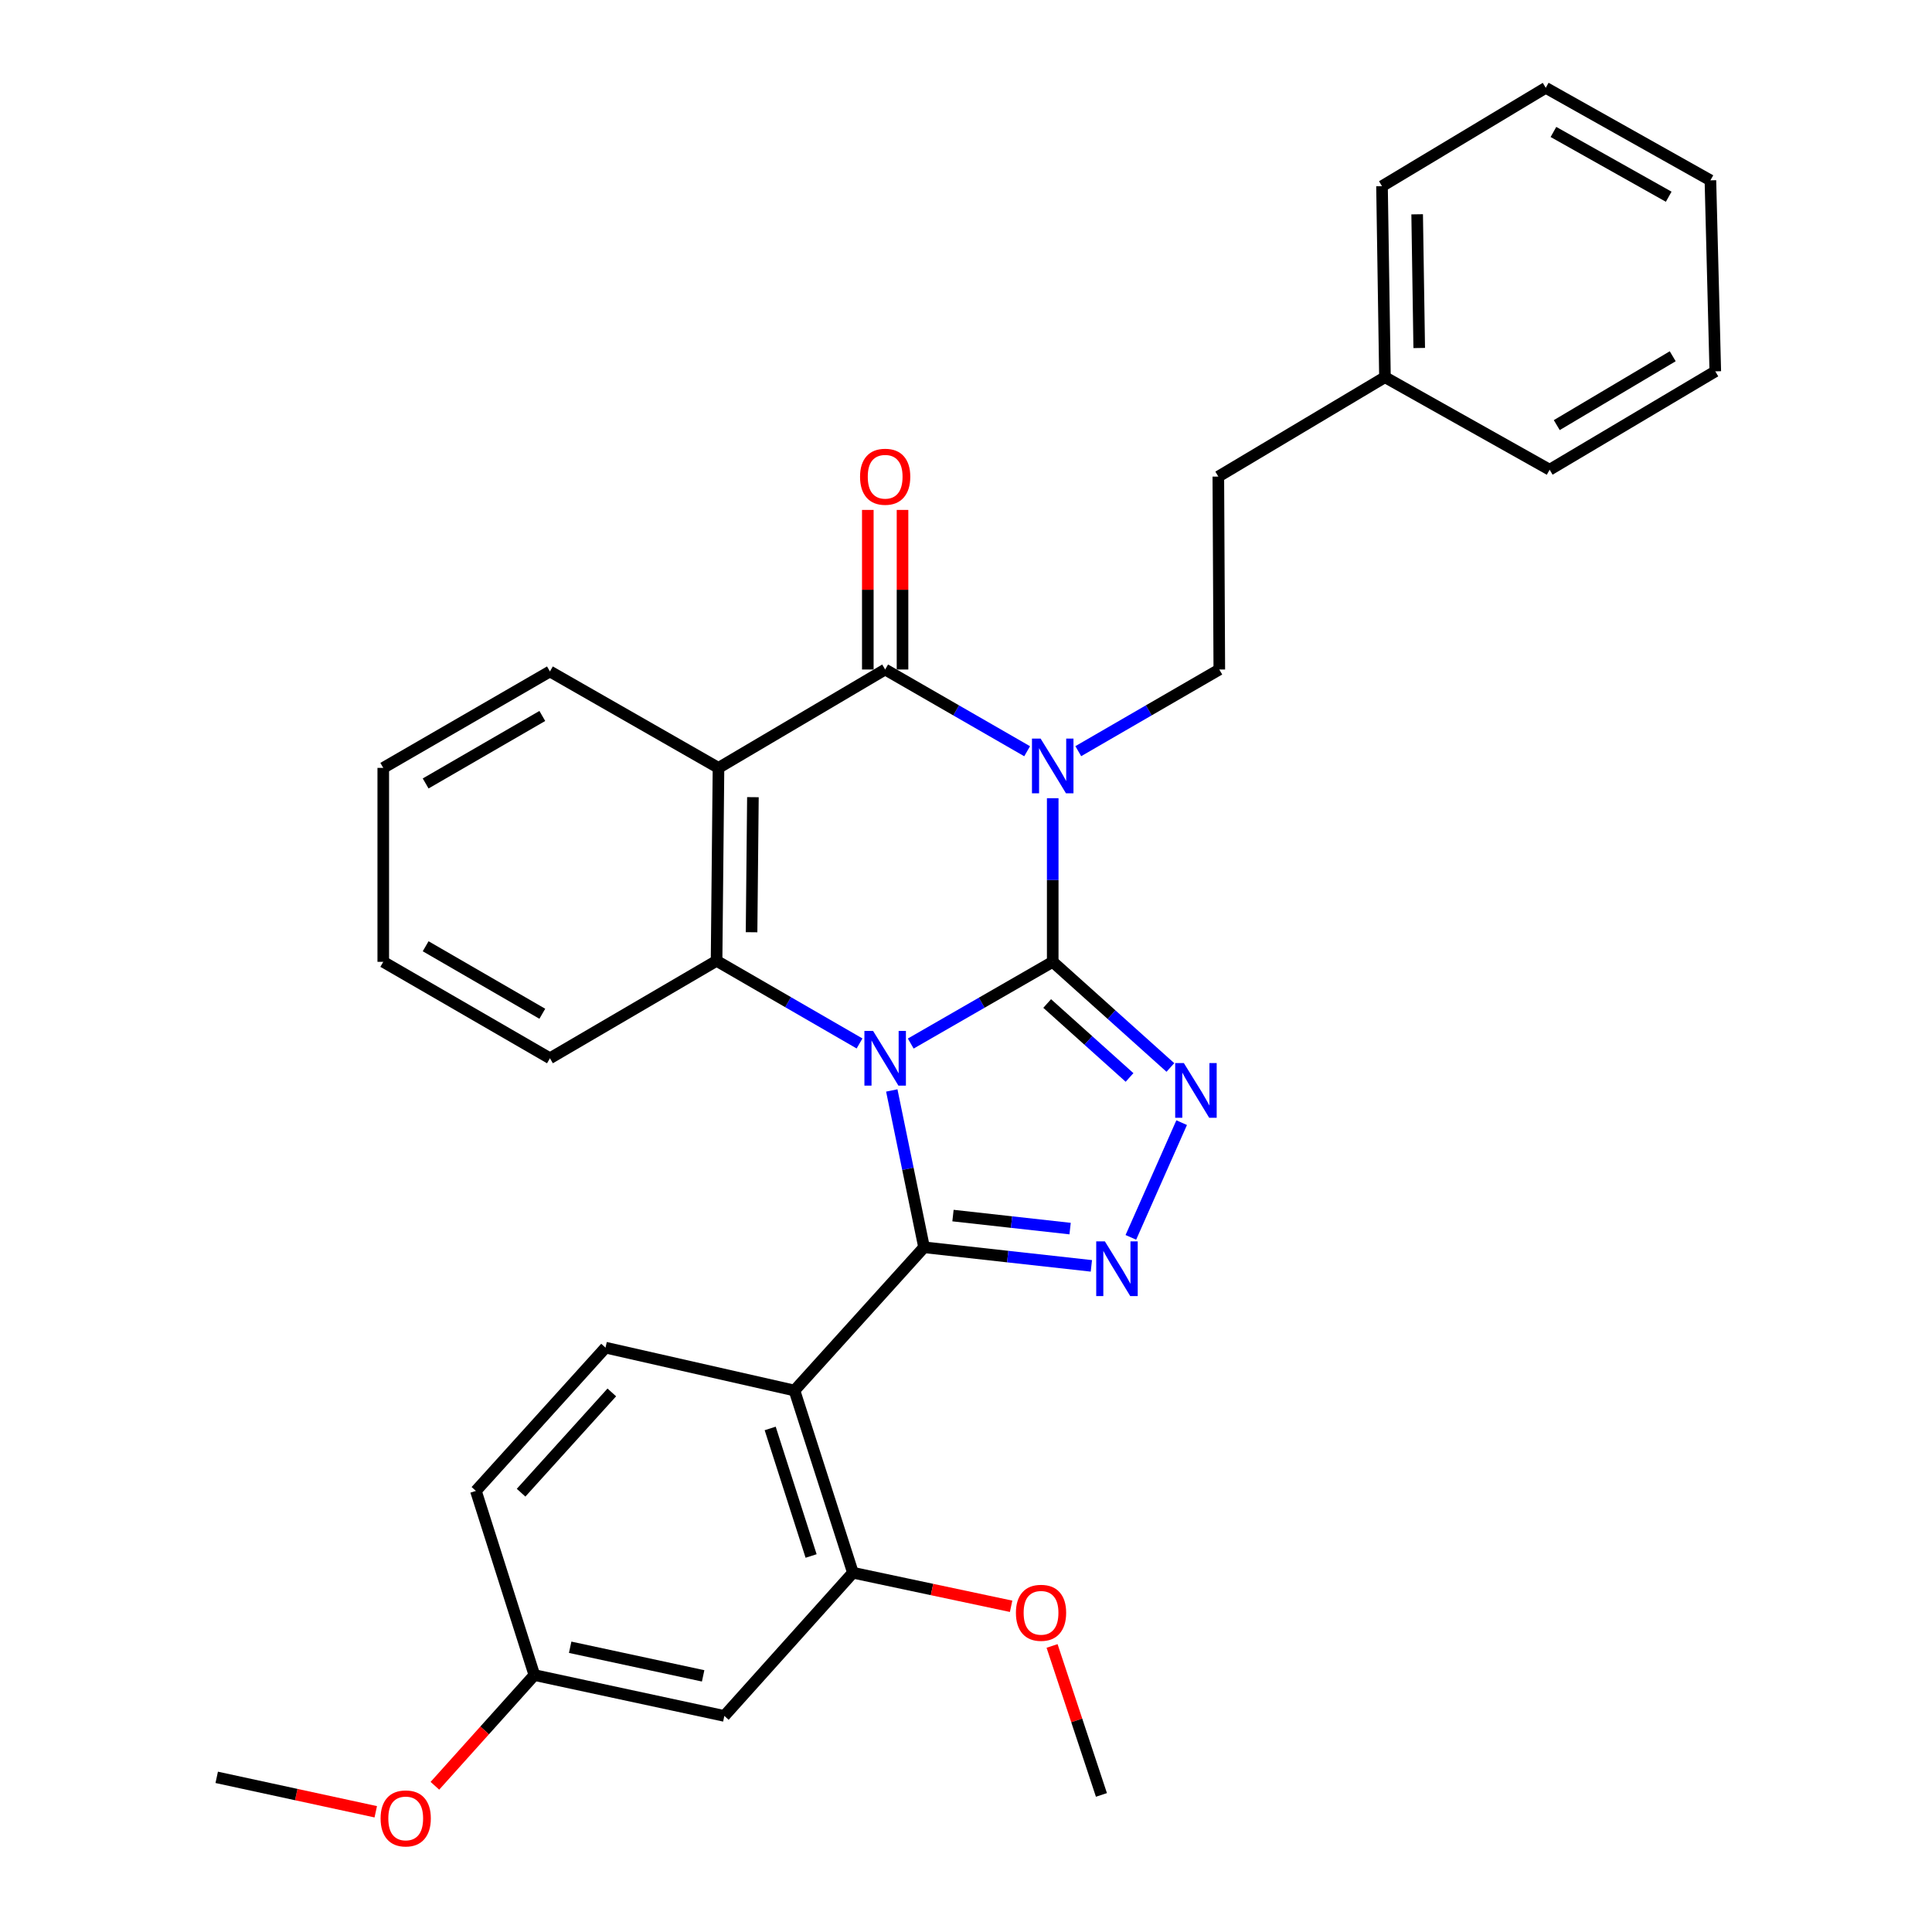 <?xml version='1.0' encoding='iso-8859-1'?>
<svg version='1.1' baseProfile='full'
              xmlns='http://www.w3.org/2000/svg'
                      xmlns:rdkit='http://www.rdkit.org/xml'
                      xmlns:xlink='http://www.w3.org/1999/xlink'
                  xml:space='preserve'
width='1000px' height='1000px' viewBox='0 0 1000 1000'>
<!-- END OF HEADER -->
<rect style='opacity:1.0;fill:#FFFFFF;stroke:none' width='1000' height='1000' x='0' y='0'> </rect>
<path class='bond-0' d='M 471.4,540.139 L 508.143,518.991' style='fill:none;fill-rule:evenodd;stroke:#0000FF;stroke-width:6px;stroke-linecap:butt;stroke-linejoin:miter;stroke-opacity:1' />
<path class='bond-0' d='M 508.143,518.991 L 544.886,497.844' style='fill:none;fill-rule:evenodd;stroke:#000000;stroke-width:6px;stroke-linecap:butt;stroke-linejoin:miter;stroke-opacity:1' />
<path class='bond-2' d='M 461.586,564.417 L 469.939,605.006' style='fill:none;fill-rule:evenodd;stroke:#0000FF;stroke-width:6px;stroke-linecap:butt;stroke-linejoin:miter;stroke-opacity:1' />
<path class='bond-2' d='M 469.939,605.006 L 478.291,645.596' style='fill:none;fill-rule:evenodd;stroke:#000000;stroke-width:6px;stroke-linecap:butt;stroke-linejoin:miter;stroke-opacity:1' />
<path class='bond-6' d='M 444.899,540.096 L 407.896,518.711' style='fill:none;fill-rule:evenodd;stroke:#0000FF;stroke-width:6px;stroke-linecap:butt;stroke-linejoin:miter;stroke-opacity:1' />
<path class='bond-6' d='M 407.896,518.711 L 370.893,497.325' style='fill:none;fill-rule:evenodd;stroke:#000000;stroke-width:6px;stroke-linecap:butt;stroke-linejoin:miter;stroke-opacity:1' />
<path class='bond-1' d='M 544.886,497.844 L 544.886,455.501' style='fill:none;fill-rule:evenodd;stroke:#000000;stroke-width:6px;stroke-linecap:butt;stroke-linejoin:miter;stroke-opacity:1' />
<path class='bond-1' d='M 544.886,455.501 L 544.886,413.159' style='fill:none;fill-rule:evenodd;stroke:#0000FF;stroke-width:6px;stroke-linecap:butt;stroke-linejoin:miter;stroke-opacity:1' />
<path class='bond-4' d='M 544.886,497.844 L 575.336,525.182' style='fill:none;fill-rule:evenodd;stroke:#000000;stroke-width:6px;stroke-linecap:butt;stroke-linejoin:miter;stroke-opacity:1' />
<path class='bond-4' d='M 575.336,525.182 L 605.786,552.52' style='fill:none;fill-rule:evenodd;stroke:#0000FF;stroke-width:6px;stroke-linecap:butt;stroke-linejoin:miter;stroke-opacity:1' />
<path class='bond-4' d='M 542.018,519.414 L 563.333,538.551' style='fill:none;fill-rule:evenodd;stroke:#000000;stroke-width:6px;stroke-linecap:butt;stroke-linejoin:miter;stroke-opacity:1' />
<path class='bond-4' d='M 563.333,538.551 L 584.648,557.687' style='fill:none;fill-rule:evenodd;stroke:#0000FF;stroke-width:6px;stroke-linecap:butt;stroke-linejoin:miter;stroke-opacity:1' />
<path class='bond-10' d='M 558.117,388.804 L 594.615,367.671' style='fill:none;fill-rule:evenodd;stroke:#0000FF;stroke-width:6px;stroke-linecap:butt;stroke-linejoin:miter;stroke-opacity:1' />
<path class='bond-10' d='M 594.615,367.671 L 631.113,346.538' style='fill:none;fill-rule:evenodd;stroke:#000000;stroke-width:6px;stroke-linecap:butt;stroke-linejoin:miter;stroke-opacity:1' />
<path class='bond-32' d='M 531.644,388.842 L 494.901,367.69' style='fill:none;fill-rule:evenodd;stroke:#0000FF;stroke-width:6px;stroke-linecap:butt;stroke-linejoin:miter;stroke-opacity:1' />
<path class='bond-32' d='M 494.901,367.69 L 458.159,346.538' style='fill:none;fill-rule:evenodd;stroke:#000000;stroke-width:6px;stroke-linecap:butt;stroke-linejoin:miter;stroke-opacity:1' />
<path class='bond-5' d='M 478.291,645.596 L 521.591,650.405' style='fill:none;fill-rule:evenodd;stroke:#000000;stroke-width:6px;stroke-linecap:butt;stroke-linejoin:miter;stroke-opacity:1' />
<path class='bond-5' d='M 521.591,650.405 L 564.891,655.213' style='fill:none;fill-rule:evenodd;stroke:#0000FF;stroke-width:6px;stroke-linecap:butt;stroke-linejoin:miter;stroke-opacity:1' />
<path class='bond-5' d='M 493.264,629.182 L 523.574,632.548' style='fill:none;fill-rule:evenodd;stroke:#000000;stroke-width:6px;stroke-linecap:butt;stroke-linejoin:miter;stroke-opacity:1' />
<path class='bond-5' d='M 523.574,632.548 L 553.884,635.914' style='fill:none;fill-rule:evenodd;stroke:#0000FF;stroke-width:6px;stroke-linecap:butt;stroke-linejoin:miter;stroke-opacity:1' />
<path class='bond-8' d='M 478.291,645.596 L 411.217,719.727' style='fill:none;fill-rule:evenodd;stroke:#000000;stroke-width:6px;stroke-linecap:butt;stroke-linejoin:miter;stroke-opacity:1' />
<path class='bond-3' d='M 458.159,346.538 L 371.891,397.453' style='fill:none;fill-rule:evenodd;stroke:#000000;stroke-width:6px;stroke-linecap:butt;stroke-linejoin:miter;stroke-opacity:1' />
<path class='bond-13' d='M 467.142,346.538 L 467.142,305.236' style='fill:none;fill-rule:evenodd;stroke:#000000;stroke-width:6px;stroke-linecap:butt;stroke-linejoin:miter;stroke-opacity:1' />
<path class='bond-13' d='M 467.142,305.236 L 467.142,263.933' style='fill:none;fill-rule:evenodd;stroke:#FF0000;stroke-width:6px;stroke-linecap:butt;stroke-linejoin:miter;stroke-opacity:1' />
<path class='bond-13' d='M 449.176,346.538 L 449.176,305.236' style='fill:none;fill-rule:evenodd;stroke:#000000;stroke-width:6px;stroke-linecap:butt;stroke-linejoin:miter;stroke-opacity:1' />
<path class='bond-13' d='M 449.176,305.236 L 449.176,263.933' style='fill:none;fill-rule:evenodd;stroke:#FF0000;stroke-width:6px;stroke-linecap:butt;stroke-linejoin:miter;stroke-opacity:1' />
<path class='bond-31' d='M 611.627,581.082 L 585.33,640.458' style='fill:none;fill-rule:evenodd;stroke:#0000FF;stroke-width:6px;stroke-linecap:butt;stroke-linejoin:miter;stroke-opacity:1' />
<path class='bond-7' d='M 370.893,497.325 L 371.891,397.453' style='fill:none;fill-rule:evenodd;stroke:#000000;stroke-width:6px;stroke-linecap:butt;stroke-linejoin:miter;stroke-opacity:1' />
<path class='bond-7' d='M 389.008,482.523 L 389.707,412.613' style='fill:none;fill-rule:evenodd;stroke:#000000;stroke-width:6px;stroke-linecap:butt;stroke-linejoin:miter;stroke-opacity:1' />
<path class='bond-19' d='M 370.893,497.325 L 284.645,547.76' style='fill:none;fill-rule:evenodd;stroke:#000000;stroke-width:6px;stroke-linecap:butt;stroke-linejoin:miter;stroke-opacity:1' />
<path class='bond-16' d='M 371.891,397.453 L 284.645,347.546' style='fill:none;fill-rule:evenodd;stroke:#000000;stroke-width:6px;stroke-linecap:butt;stroke-linejoin:miter;stroke-opacity:1' />
<path class='bond-9' d='M 411.217,719.727 L 441.47,814.039' style='fill:none;fill-rule:evenodd;stroke:#000000;stroke-width:6px;stroke-linecap:butt;stroke-linejoin:miter;stroke-opacity:1' />
<path class='bond-9' d='M 398.647,739.361 L 419.825,805.38' style='fill:none;fill-rule:evenodd;stroke:#000000;stroke-width:6px;stroke-linecap:butt;stroke-linejoin:miter;stroke-opacity:1' />
<path class='bond-11' d='M 411.217,719.727 L 313.411,697.538' style='fill:none;fill-rule:evenodd;stroke:#000000;stroke-width:6px;stroke-linecap:butt;stroke-linejoin:miter;stroke-opacity:1' />
<path class='bond-12' d='M 441.47,814.039 L 374.915,888.16' style='fill:none;fill-rule:evenodd;stroke:#000000;stroke-width:6px;stroke-linecap:butt;stroke-linejoin:miter;stroke-opacity:1' />
<path class='bond-18' d='M 441.47,814.039 L 482.409,822.726' style='fill:none;fill-rule:evenodd;stroke:#000000;stroke-width:6px;stroke-linecap:butt;stroke-linejoin:miter;stroke-opacity:1' />
<path class='bond-18' d='M 482.409,822.726 L 523.349,831.414' style='fill:none;fill-rule:evenodd;stroke:#FF0000;stroke-width:6px;stroke-linecap:butt;stroke-linejoin:miter;stroke-opacity:1' />
<path class='bond-15' d='M 631.113,346.538 L 630.604,246.676' style='fill:none;fill-rule:evenodd;stroke:#000000;stroke-width:6px;stroke-linecap:butt;stroke-linejoin:miter;stroke-opacity:1' />
<path class='bond-17' d='M 313.411,697.538 L 246.327,771.689' style='fill:none;fill-rule:evenodd;stroke:#000000;stroke-width:6px;stroke-linecap:butt;stroke-linejoin:miter;stroke-opacity:1' />
<path class='bond-17' d='M 316.671,720.714 L 269.713,772.62' style='fill:none;fill-rule:evenodd;stroke:#000000;stroke-width:6px;stroke-linecap:butt;stroke-linejoin:miter;stroke-opacity:1' />
<path class='bond-34' d='M 374.915,888.16 L 276.59,867.01' style='fill:none;fill-rule:evenodd;stroke:#000000;stroke-width:6px;stroke-linecap:butt;stroke-linejoin:miter;stroke-opacity:1' />
<path class='bond-34' d='M 363.945,867.423 L 295.117,852.618' style='fill:none;fill-rule:evenodd;stroke:#000000;stroke-width:6px;stroke-linecap:butt;stroke-linejoin:miter;stroke-opacity:1' />
<path class='bond-14' d='M 276.59,867.01 L 246.327,771.689' style='fill:none;fill-rule:evenodd;stroke:#000000;stroke-width:6px;stroke-linecap:butt;stroke-linejoin:miter;stroke-opacity:1' />
<path class='bond-21' d='M 276.59,867.01 L 250.845,895.664' style='fill:none;fill-rule:evenodd;stroke:#000000;stroke-width:6px;stroke-linecap:butt;stroke-linejoin:miter;stroke-opacity:1' />
<path class='bond-21' d='M 250.845,895.664 L 225.1,924.319' style='fill:none;fill-rule:evenodd;stroke:#FF0000;stroke-width:6px;stroke-linecap:butt;stroke-linejoin:miter;stroke-opacity:1' />
<path class='bond-20' d='M 630.604,246.676 L 716.852,195.233' style='fill:none;fill-rule:evenodd;stroke:#000000;stroke-width:6px;stroke-linecap:butt;stroke-linejoin:miter;stroke-opacity:1' />
<path class='bond-33' d='M 284.645,347.546 L 198.377,397.453' style='fill:none;fill-rule:evenodd;stroke:#000000;stroke-width:6px;stroke-linecap:butt;stroke-linejoin:miter;stroke-opacity:1' />
<path class='bond-33' d='M 280.701,370.584 L 220.314,405.518' style='fill:none;fill-rule:evenodd;stroke:#000000;stroke-width:6px;stroke-linecap:butt;stroke-linejoin:miter;stroke-opacity:1' />
<path class='bond-22' d='M 544.551,851.945 L 557.324,890.499' style='fill:none;fill-rule:evenodd;stroke:#FF0000;stroke-width:6px;stroke-linecap:butt;stroke-linejoin:miter;stroke-opacity:1' />
<path class='bond-22' d='M 557.324,890.499 L 570.098,929.053' style='fill:none;fill-rule:evenodd;stroke:#000000;stroke-width:6px;stroke-linecap:butt;stroke-linejoin:miter;stroke-opacity:1' />
<path class='bond-27' d='M 284.645,547.76 L 198.377,497.844' style='fill:none;fill-rule:evenodd;stroke:#000000;stroke-width:6px;stroke-linecap:butt;stroke-linejoin:miter;stroke-opacity:1' />
<path class='bond-27' d='M 280.703,524.722 L 220.315,489.781' style='fill:none;fill-rule:evenodd;stroke:#000000;stroke-width:6px;stroke-linecap:butt;stroke-linejoin:miter;stroke-opacity:1' />
<path class='bond-23' d='M 716.852,195.233 L 715.325,96.369' style='fill:none;fill-rule:evenodd;stroke:#000000;stroke-width:6px;stroke-linecap:butt;stroke-linejoin:miter;stroke-opacity:1' />
<path class='bond-23' d='M 734.587,180.126 L 733.518,110.921' style='fill:none;fill-rule:evenodd;stroke:#000000;stroke-width:6px;stroke-linecap:butt;stroke-linejoin:miter;stroke-opacity:1' />
<path class='bond-24' d='M 716.852,195.233 L 802.092,243.123' style='fill:none;fill-rule:evenodd;stroke:#000000;stroke-width:6px;stroke-linecap:butt;stroke-linejoin:miter;stroke-opacity:1' />
<path class='bond-25' d='M 194.493,937.774 L 153.331,928.862' style='fill:none;fill-rule:evenodd;stroke:#FF0000;stroke-width:6px;stroke-linecap:butt;stroke-linejoin:miter;stroke-opacity:1' />
<path class='bond-25' d='M 153.331,928.862 L 112.169,919.95' style='fill:none;fill-rule:evenodd;stroke:#000000;stroke-width:6px;stroke-linecap:butt;stroke-linejoin:miter;stroke-opacity:1' />
<path class='bond-29' d='M 715.325,96.369 L 800.076,45.455' style='fill:none;fill-rule:evenodd;stroke:#000000;stroke-width:6px;stroke-linecap:butt;stroke-linejoin:miter;stroke-opacity:1' />
<path class='bond-28' d='M 802.092,243.123 L 887.831,192.209' style='fill:none;fill-rule:evenodd;stroke:#000000;stroke-width:6px;stroke-linecap:butt;stroke-linejoin:miter;stroke-opacity:1' />
<path class='bond-28' d='M 805.779,220.038 L 865.796,184.398' style='fill:none;fill-rule:evenodd;stroke:#000000;stroke-width:6px;stroke-linecap:butt;stroke-linejoin:miter;stroke-opacity:1' />
<path class='bond-26' d='M 198.377,397.453 L 198.377,497.844' style='fill:none;fill-rule:evenodd;stroke:#000000;stroke-width:6px;stroke-linecap:butt;stroke-linejoin:miter;stroke-opacity:1' />
<path class='bond-30' d='M 887.831,192.209 L 885.305,93.344' style='fill:none;fill-rule:evenodd;stroke:#000000;stroke-width:6px;stroke-linecap:butt;stroke-linejoin:miter;stroke-opacity:1' />
<path class='bond-35' d='M 800.076,45.455 L 885.305,93.344' style='fill:none;fill-rule:evenodd;stroke:#000000;stroke-width:6px;stroke-linecap:butt;stroke-linejoin:miter;stroke-opacity:1' />
<path class='bond-35' d='M 804.059,68.301 L 863.72,101.824' style='fill:none;fill-rule:evenodd;stroke:#000000;stroke-width:6px;stroke-linecap:butt;stroke-linejoin:miter;stroke-opacity:1' />
<path  class='atom-0' d='M 451.899 533.6
L 461.179 548.6
Q 462.099 550.08, 463.579 552.76
Q 465.059 555.44, 465.139 555.6
L 465.139 533.6
L 468.899 533.6
L 468.899 561.92
L 465.019 561.92
L 455.059 545.52
Q 453.899 543.6, 452.659 541.4
Q 451.459 539.2, 451.099 538.52
L 451.099 561.92
L 447.419 561.92
L 447.419 533.6
L 451.899 533.6
' fill='#0000FF'/>
<path  class='atom-2' d='M 538.626 382.304
L 547.906 397.304
Q 548.826 398.784, 550.306 401.464
Q 551.786 404.144, 551.866 404.304
L 551.866 382.304
L 555.626 382.304
L 555.626 410.624
L 551.746 410.624
L 541.786 394.224
Q 540.626 392.304, 539.386 390.104
Q 538.186 387.904, 537.826 387.224
L 537.826 410.624
L 534.146 410.624
L 534.146 382.304
L 538.626 382.304
' fill='#0000FF'/>
<path  class='atom-5' d='M 612.756 550.239
L 622.036 565.239
Q 622.956 566.719, 624.436 569.399
Q 625.916 572.079, 625.996 572.239
L 625.996 550.239
L 629.756 550.239
L 629.756 578.559
L 625.876 578.559
L 615.916 562.159
Q 614.756 560.239, 613.516 558.039
Q 612.316 555.839, 611.956 555.159
L 611.956 578.559
L 608.276 578.559
L 608.276 550.239
L 612.756 550.239
' fill='#0000FF'/>
<path  class='atom-6' d='M 571.883 642.525
L 581.163 657.525
Q 582.083 659.005, 583.563 661.685
Q 585.043 664.365, 585.123 664.525
L 585.123 642.525
L 588.883 642.525
L 588.883 670.845
L 585.003 670.845
L 575.043 654.445
Q 573.883 652.525, 572.643 650.325
Q 571.443 648.125, 571.083 647.445
L 571.083 670.845
L 567.403 670.845
L 567.403 642.525
L 571.883 642.525
' fill='#0000FF'/>
<path  class='atom-14' d='M 445.159 246.756
Q 445.159 239.956, 448.519 236.156
Q 451.879 232.356, 458.159 232.356
Q 464.439 232.356, 467.799 236.156
Q 471.159 239.956, 471.159 246.756
Q 471.159 253.636, 467.759 257.556
Q 464.359 261.436, 458.159 261.436
Q 451.919 261.436, 448.519 257.556
Q 445.159 253.676, 445.159 246.756
M 458.159 258.236
Q 462.479 258.236, 464.799 255.356
Q 467.159 252.436, 467.159 246.756
Q 467.159 241.196, 464.799 238.396
Q 462.479 235.556, 458.159 235.556
Q 453.839 235.556, 451.479 238.356
Q 449.159 241.156, 449.159 246.756
Q 449.159 252.476, 451.479 255.356
Q 453.839 258.236, 458.159 258.236
' fill='#FF0000'/>
<path  class='atom-19' d='M 525.837 834.78
Q 525.837 827.98, 529.197 824.18
Q 532.557 820.38, 538.837 820.38
Q 545.117 820.38, 548.477 824.18
Q 551.837 827.98, 551.837 834.78
Q 551.837 841.66, 548.437 845.58
Q 545.037 849.46, 538.837 849.46
Q 532.597 849.46, 529.197 845.58
Q 525.837 841.7, 525.837 834.78
M 538.837 846.26
Q 543.157 846.26, 545.477 843.38
Q 547.837 840.46, 547.837 834.78
Q 547.837 829.22, 545.477 826.42
Q 543.157 823.58, 538.837 823.58
Q 534.517 823.58, 532.157 826.38
Q 529.837 829.18, 529.837 834.78
Q 529.837 840.5, 532.157 843.38
Q 534.517 846.26, 538.837 846.26
' fill='#FF0000'/>
<path  class='atom-22' d='M 196.995 941.21
Q 196.995 934.41, 200.355 930.61
Q 203.715 926.81, 209.995 926.81
Q 216.275 926.81, 219.635 930.61
Q 222.995 934.41, 222.995 941.21
Q 222.995 948.09, 219.595 952.01
Q 216.195 955.89, 209.995 955.89
Q 203.755 955.89, 200.355 952.01
Q 196.995 948.13, 196.995 941.21
M 209.995 952.69
Q 214.315 952.69, 216.635 949.81
Q 218.995 946.89, 218.995 941.21
Q 218.995 935.65, 216.635 932.85
Q 214.315 930.01, 209.995 930.01
Q 205.675 930.01, 203.315 932.81
Q 200.995 935.61, 200.995 941.21
Q 200.995 946.93, 203.315 949.81
Q 205.675 952.69, 209.995 952.69
' fill='#FF0000'/>
</svg>
